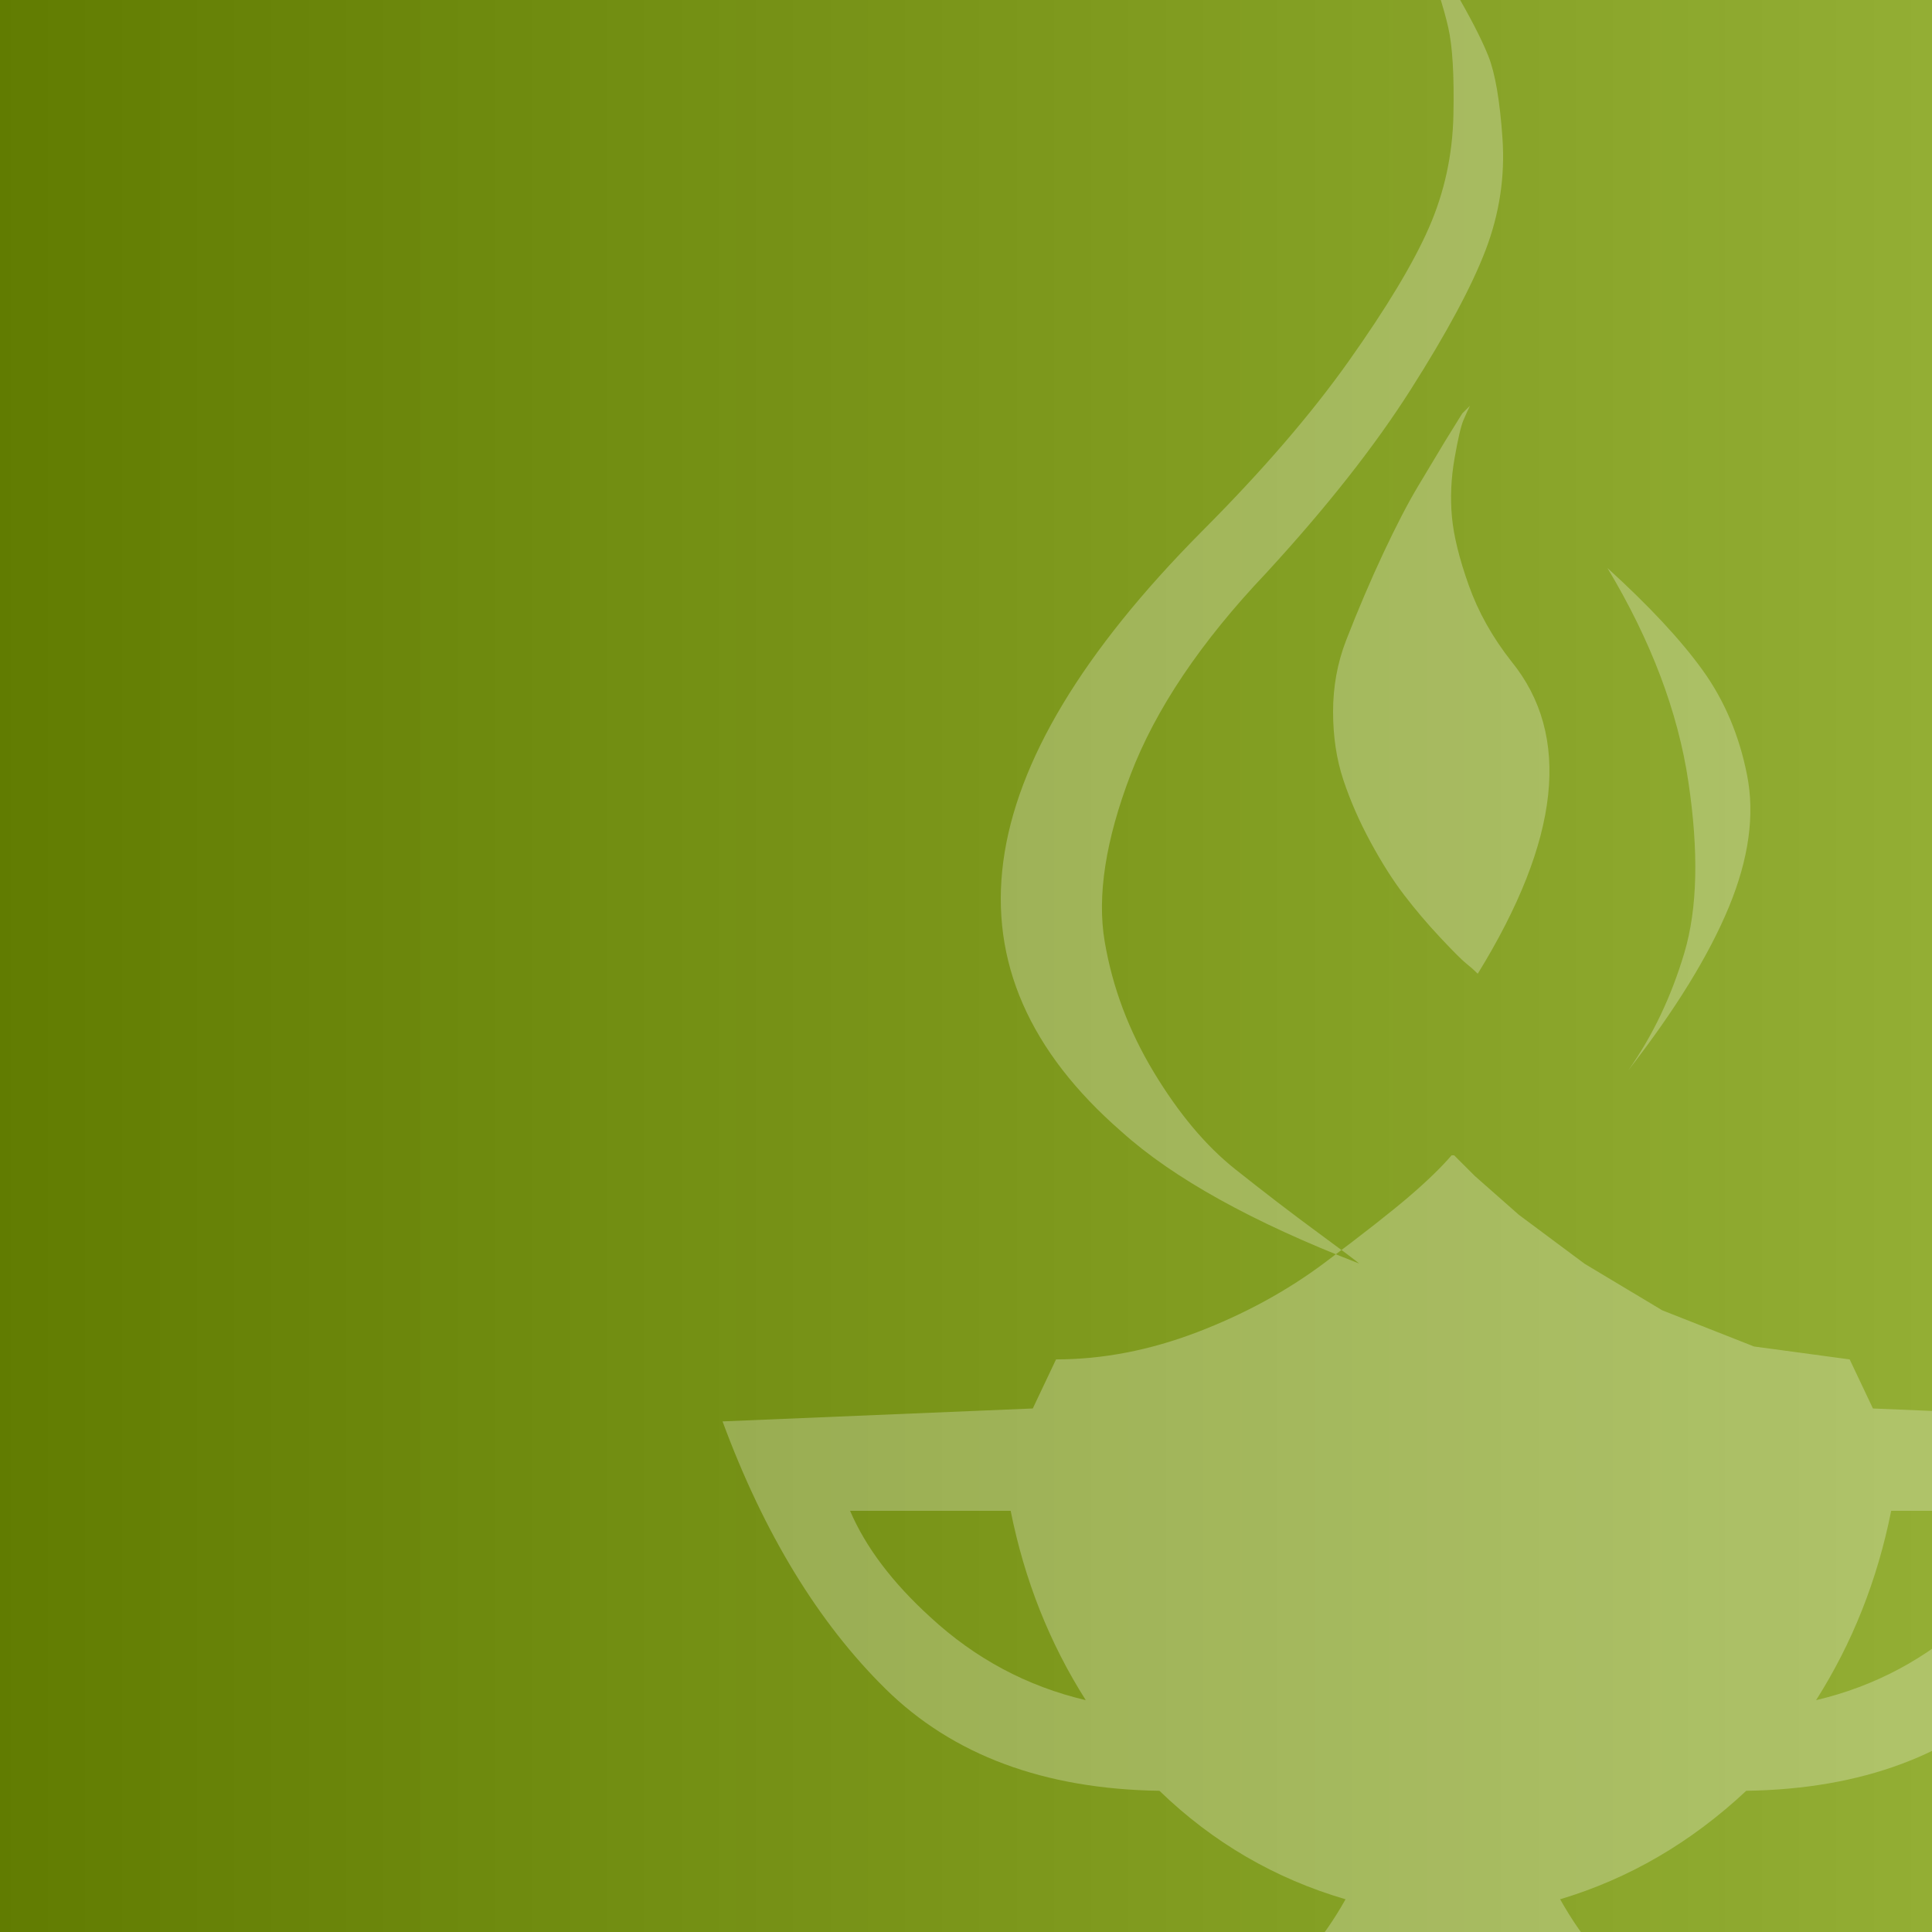 <svg  viewBox="0 0 500 500"  xmlns="http://www.w3.org/2000/svg" xmlns:xlink="http://www.w3.org/1999/xlink"><linearGradient id="a" x1="100%" x2="0%" y1="50%" y2="50%"><stop offset="0" stop-color="#790" stop-opacity=".795"/><stop offset="1" stop-color="#617c01"/></linearGradient><g fill="none" fill-rule="evenodd"><path d="m0 0h500v500h-500z" fill="#fff"/><path d="m0 0h500v500h-500z" fill="url(#a)"/><path d="m187 367.856 80.283-3.343 6.021-12.702c12.042 0 24.196-2.34 36.462-7.019 12.265-4.68 23.304-10.696 33.117-18.05 9.812-7.354 17.06-13.036 21.743-17.047 4.683-4.011 8.363-7.576 11.039-10.696h.669l5.352 5.348 11.373 10.028 17.06 12.702 20.071 12.033 23.75 9.359 24.754 3.343 6.021 12.702 80.283 3.343c-10.704 28.969-24.754 52.032-42.149 69.191-17.395 17.158-41.034 25.96-70.917 26.406-14.273 13.37-30.329 22.729-48.17 28.077 12.042 21.392 27.876 32.088 47.501 32.088l8.028 17.381h-166.588l7.359-17.381c20.071 0 36.127-10.696 48.17-32.088-18.287-5.348-34.343-14.707-48.17-28.077-29.883-.446-53.522-9.248-70.917-26.406-17.395-17.158-31.444-40.222-42.149-69.191zm283 72.144c15.194-3.58 28.601-10.74 40.22-21.479 9.832-9.397 16.758-18.571 20.78-27.521h-41.56c-3.575 17.9-10.055 34.233-19.44 49zm-250-49c4.022 9.397 10.949 18.571 20.78 27.521 11.619 10.74 25.026 17.9 40.22 21.479-9.385-14.767-15.864-31.1-19.44-49zm196-244c10.81 9.828 19.03 18.651 24.66 26.469 5.63 7.818 9.458 16.864 11.485 27.139 2.027 10.275.45 21.667-4.729 34.175s-13.85 26.581-26.011 42.216c6.306-8.935 11.148-19.098 14.526-30.49 3.378-11.392 3.716-26.134 1.013-44.227-2.702-18.093-9.684-36.521-20.944-55.284zm-33.559 105c-.891-.891-1.894-1.782-3.009-2.673s-3.343-3.118-6.686-6.682c-3.343-3.564-6.463-7.239-9.36-11.025-2.897-3.786-5.794-8.352-8.692-13.698-2.897-5.345-5.237-10.691-7.02-16.036-1.783-5.345-2.674-11.248-2.674-17.707 0-6.459 1.114-12.584 3.343-18.375 3.12-8.018 6.352-15.591 9.694-22.718 3.343-7.127 6.352-12.918 9.026-17.373l7.02-11.693 4.346-7.016 2.006-2.005c-.446.891-1.003 2.116-1.671 3.675-.669 1.559-1.449 4.9-2.34 10.023-.891 5.123-1.114 10.134-.669 15.034s1.894 10.802 4.346 17.707c2.451 6.905 6.129 13.475 11.032 19.711 15.6 19.155 12.703 46.105-8.692 80.85zm-54.766-103.689c15.598-16.954 28.077-32.793 37.436-47.516 9.359-14.723 15.821-26.77 19.386-36.139 3.565-9.369 5.014-18.962 4.345-28.778-.668-9.816-1.894-16.954-3.677-21.416s-4.902-10.485-9.359-18.07c-4.457-7.585-7.353-12.493-8.69-14.723v-.669c0 1.338.446 3.346 1.337 6.023 3.12 8.477 5.237 15.17 6.351 20.077 1.114 4.908 1.56 12.493 1.337 22.754s-2.34 19.966-6.351 29.112-10.919 20.635-20.723 34.466c-9.805 13.831-22.506 28.554-38.104 44.17-61.501 62.017-68.409 113.772-20.723 155.265 13.37 12.046 33.87 23.424 61.501 34.132-.446-.446-4.011-3.123-10.696-8.031-6.685-4.908-13.816-10.373-21.392-16.397-7.576-6.023-14.595-14.389-21.058-25.097-6.462-10.708-10.696-21.974-12.701-33.797s.223-26.212 6.685-43.166c6.462-16.954 18.161-34.355 35.096-52.201z" fill="#fff" fill-rule="nonzero" opacity=".264"/></g></svg>